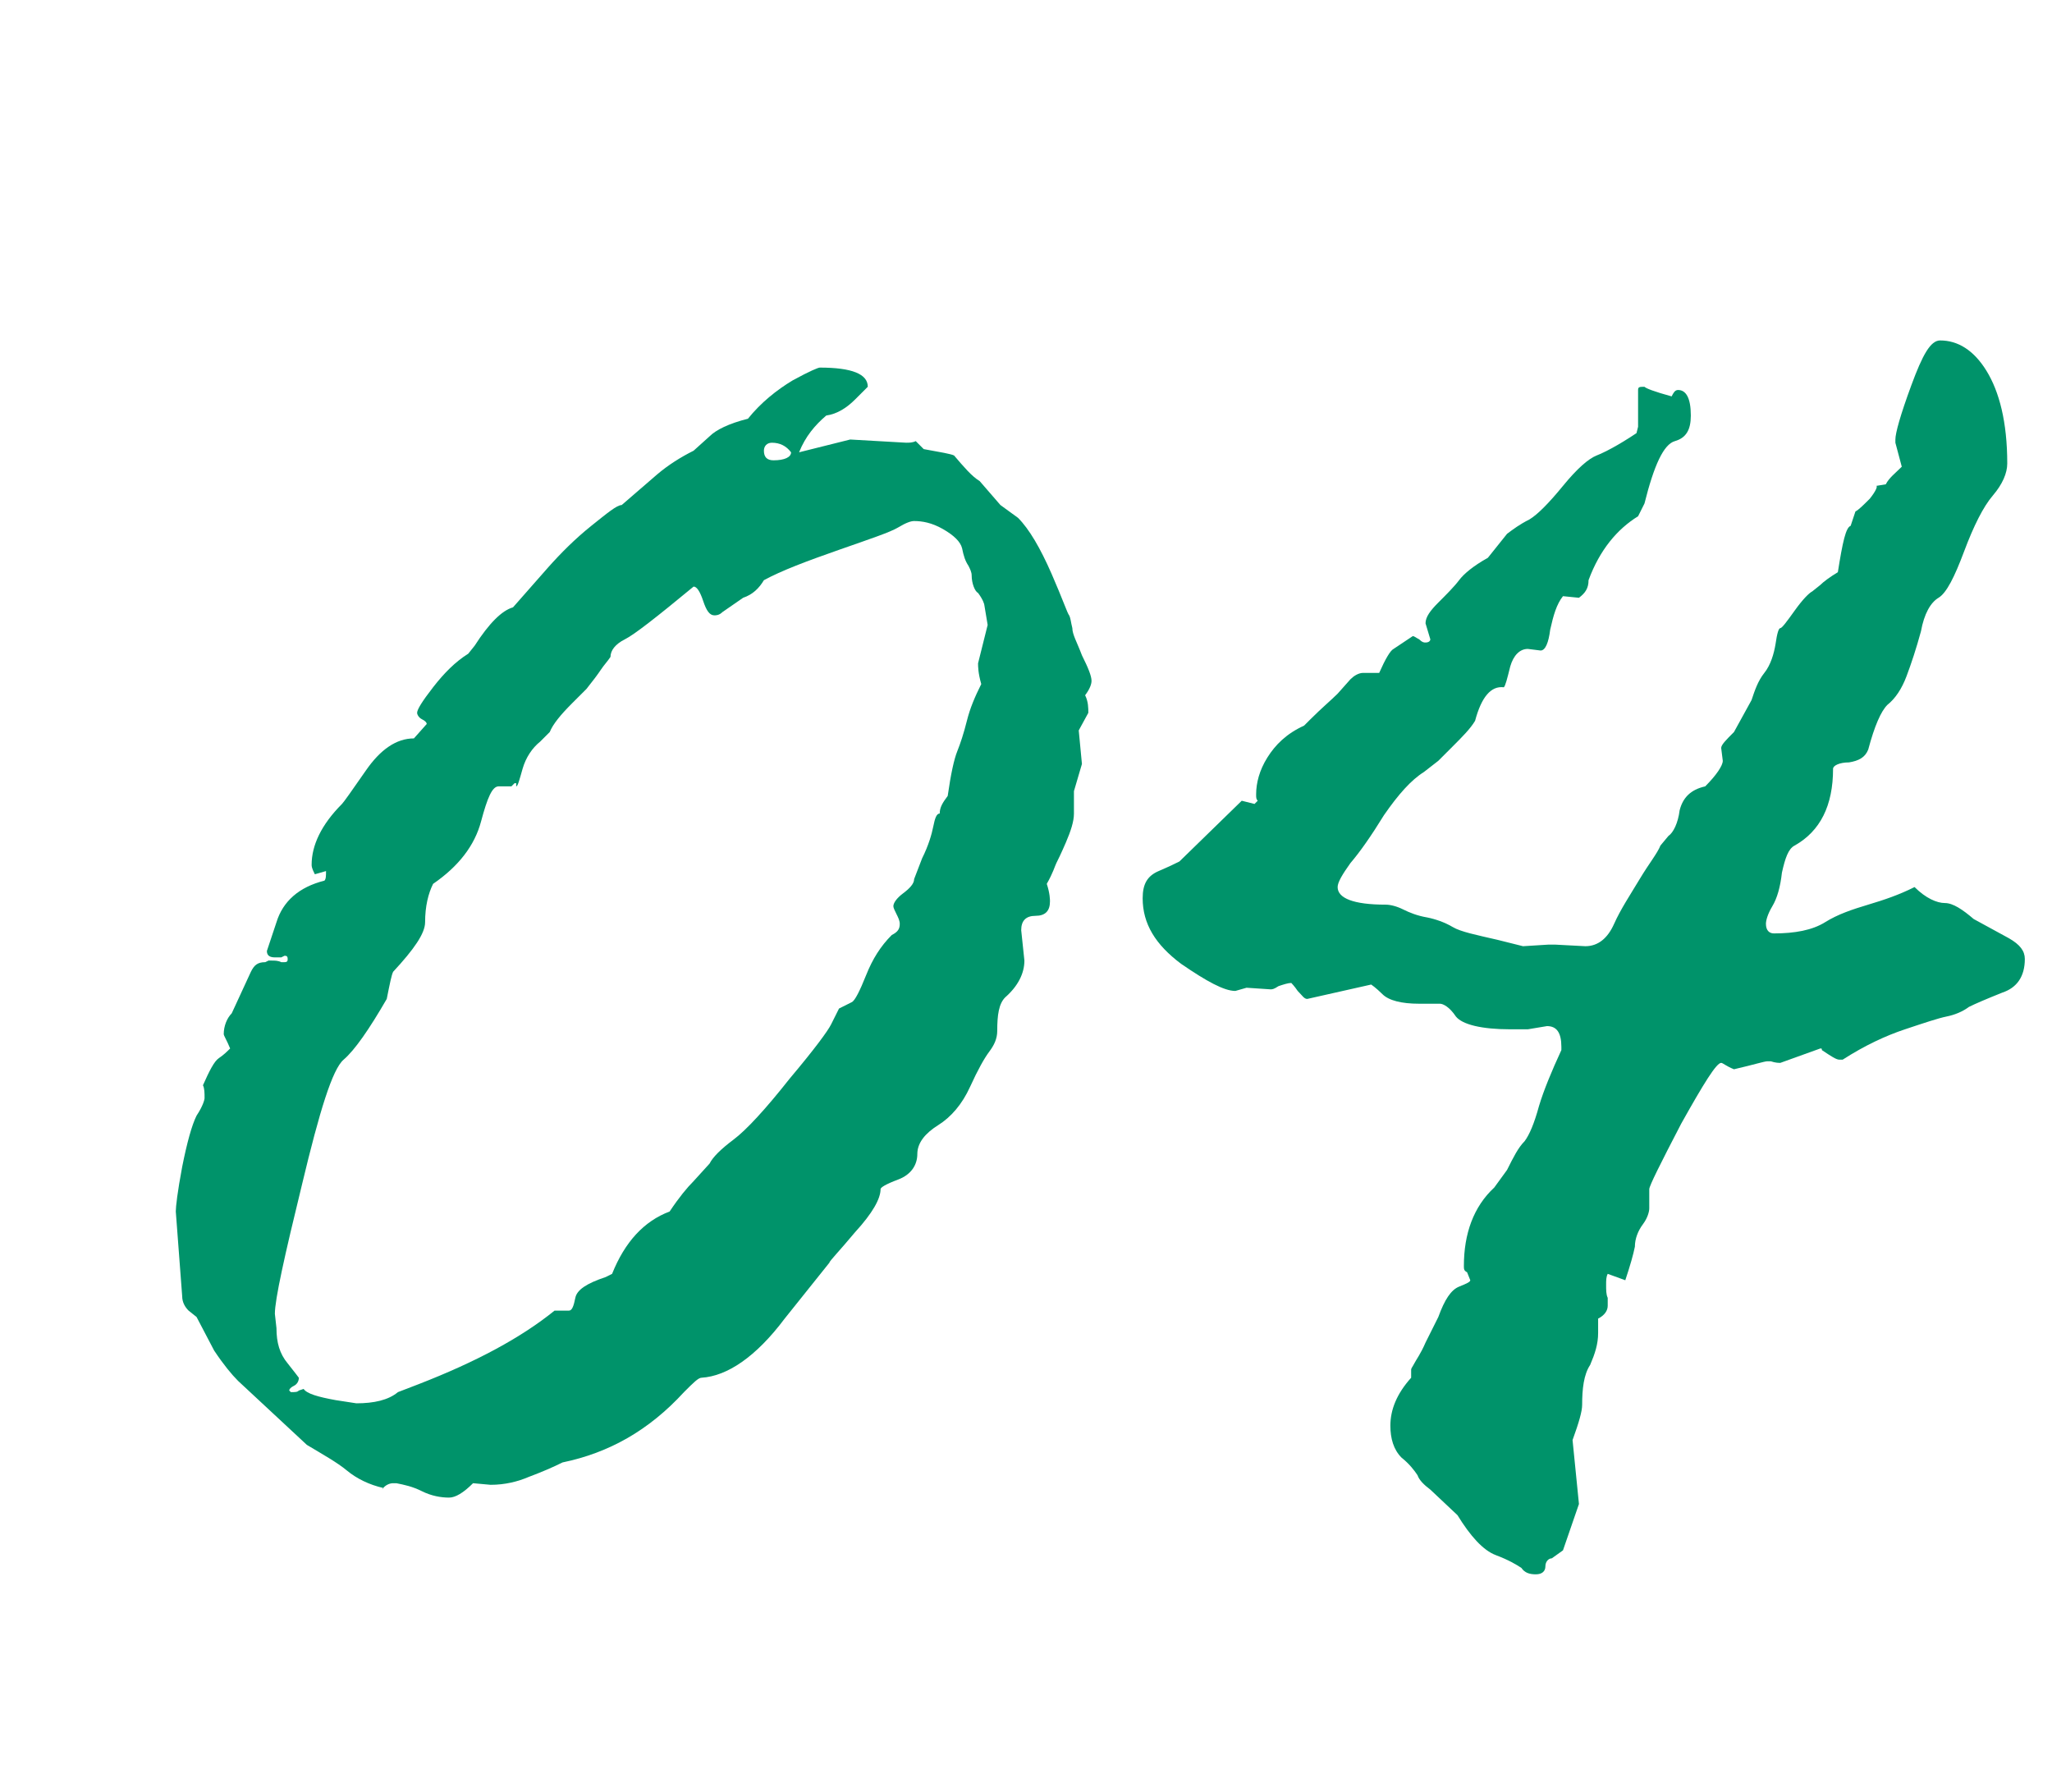<?xml version="1.0" encoding="UTF-8"?> <!-- Generator: Adobe Illustrator 22.0.1, SVG Export Plug-In . SVG Version: 6.00 Build 0) --> <svg xmlns="http://www.w3.org/2000/svg" xmlns:xlink="http://www.w3.org/1999/xlink" id="Слой_1" x="0px" y="0px" width="128.4px" height="112.1px" viewBox="0 0 128.4 112.1" style="enable-background:new 0 0 128.4 112.1;" xml:space="preserve"> <style type="text/css"> .st0{fill:#00936A;} </style> <g> <path class="st0" d="M12.3,82.4L11.8,82c-0.2-0.2-0.4-0.5-0.4-0.9L11,75.8c0-0.3,0.1-1.2,0.4-2.8c0.3-1.5,0.6-2.6,0.9-3.2 c0.4-0.6,0.5-1,0.5-1.1c0-0.3,0-0.6-0.1-0.8c0.4-0.9,0.7-1.5,1-1.7c0.3-0.2,0.5-0.4,0.7-0.6c-0.2-0.5-0.4-0.8-0.4-0.9 c0-0.5,0.2-1,0.5-1.3l1.2-2.6c0.2-0.4,0.4-0.6,0.9-0.6l0.2-0.1h0.2c0.2,0,0.4,0,0.6,0.1h0.2c0.2,0,0.2-0.1,0.2-0.2 c0-0.2-0.1-0.2-0.2-0.2l-0.2,0.1h-0.4c-0.3,0-0.5-0.1-0.5-0.4l0.6-1.8c0.4-1.3,1.4-2.2,3-2.6c0.1-0.1,0.1-0.3,0.1-0.6l-0.7,0.2 c-0.2-0.4-0.2-0.5-0.2-0.6c0-1.2,0.6-2.5,1.9-3.8c0.1-0.1,0.6-0.8,1.5-2.1c0.9-1.3,1.9-2,3-2l0.8-0.9c0-0.1-0.1-0.2-0.3-0.3 s-0.3-0.3-0.3-0.4c0-0.2,0.3-0.7,1-1.6s1.4-1.6,2.2-2.1l0.4-0.5c0.9-1.4,1.7-2.2,2.4-2.4l2.2-2.5c0.8-0.9,1.7-1.8,2.7-2.6 c1-0.8,1.6-1.3,1.9-1.3l2.2-1.9c0.7-0.6,1.5-1.1,2.3-1.5l1-0.9c0.4-0.4,1.2-0.8,2.4-1.1c0.8-1,1.8-1.8,2.8-2.4 c1.1-0.6,1.6-0.8,1.7-0.8c2,0,3,0.4,3,1.2c0,0-0.3,0.3-0.8,0.8c-0.5,0.5-1.1,0.9-1.8,1c-0.7,0.6-1.3,1.3-1.7,2.3l3.2-0.8l3.5,0.2 c0.2,0,0.4,0,0.6-0.1l0.5,0.5c1.1,0.2,1.7,0.3,1.9,0.4c0.6,0.7,1.1,1.3,1.6,1.6l1.3,1.5l1.1,0.8c0.7,0.7,1.4,1.9,2.1,3.5 c0.7,1.6,1,2.5,1.1,2.6c0.1,0.2,0.1,0.4,0.2,0.8c0,0.4,0.3,0.9,0.6,1.7c0.4,0.8,0.6,1.3,0.6,1.6c0,0.2-0.1,0.5-0.4,0.9 c0.2,0.4,0.2,0.8,0.2,1.1l-0.6,1.1l0.2,2.1l-0.5,1.7v1.4c0,0.5-0.2,1.1-0.5,1.8c-0.3,0.7-0.5,1.1-0.6,1.3c-0.1,0.2-0.2,0.6-0.6,1.3 c0.2,0.6,0.2,1,0.2,1.1c0,0.6-0.3,0.9-0.9,0.9c-0.6,0-0.9,0.3-0.9,0.9l0.2,1.9c0,0.8-0.4,1.6-1.2,2.3c-0.4,0.4-0.5,1.1-0.5,2.1 c0,0.5-0.2,0.9-0.5,1.3c-0.3,0.4-0.7,1.1-1.2,2.2c-0.5,1.1-1.2,1.9-2,2.4c-0.8,0.5-1.3,1.1-1.3,1.8c0,0.7-0.4,1.3-1.2,1.6 c-0.8,0.3-1.1,0.5-1.1,0.6c0,0.6-0.5,1.5-1.6,2.7c-1,1.2-1.6,1.8-1.6,1.9l-2.8,3.5c-1.8,2.4-3.6,3.6-5.2,3.7 c-0.2,0-0.5,0.3-1.1,0.9c-2.2,2.4-4.7,3.8-7.6,4.4c-0.6,0.3-1.3,0.6-2.1,0.9c-0.7,0.3-1.5,0.5-2.4,0.5l-1.1-0.1 c-0.6,0.6-1.1,0.9-1.5,0.9c-0.5,0-1.1-0.1-1.7-0.4c-0.6-0.3-1.1-0.4-1.6-0.5h-0.2c-0.2,0-0.5,0.1-0.7,0.4L24,93.1 c-0.9-0.2-1.7-0.6-2.3-1.1c-0.6-0.5-1.5-1-2.5-1.6l-4.3-4c-0.4-0.4-0.9-1-1.5-1.9L12.3,82.4z M18.7,87l0.3-0.1 c0.2,0.3,0.9,0.5,2,0.7l1.3,0.2c1.1,0,2-0.2,2.6-0.7l1.3-0.5c3.6-1.4,6.4-2.9,8.5-4.6h0.9c0.2,0,0.3-0.3,0.4-0.8 c0.1-0.5,0.7-0.9,1.9-1.3l0.4-0.2c0.8-2,2-3.3,3.6-3.9c0.6-0.9,1.1-1.5,1.5-1.9l1-1.1c0.2-0.4,0.7-0.9,1.5-1.5 c0.8-0.6,2-1.9,3.5-3.8c1.6-1.9,2.4-3,2.6-3.4l0.5-1c0.4-0.2,0.6-0.3,0.8-0.4s0.5-0.7,0.9-1.7s0.9-1.8,1.6-2.5 c0.4-0.2,0.5-0.4,0.5-0.7c0-0.2-0.1-0.4-0.2-0.6c-0.1-0.2-0.2-0.4-0.2-0.5c0-0.2,0.2-0.5,0.6-0.8s0.7-0.6,0.7-0.9l0.5-1.3 c0.4-0.8,0.6-1.5,0.7-2c0.1-0.5,0.2-0.8,0.4-0.8c0-0.4,0.2-0.7,0.5-1.1c0.2-1.4,0.4-2.3,0.6-2.8c0.2-0.5,0.4-1.1,0.6-1.9 c0.2-0.8,0.5-1.5,0.9-2.3c-0.2-0.7-0.2-1.1-0.2-1.3l0.6-2.4l-0.2-1.2c0-0.1-0.1-0.4-0.4-0.8C61,37,60.8,36.5,60.8,36 c0-0.2-0.1-0.4-0.2-0.6c-0.2-0.3-0.3-0.6-0.4-1.1c-0.1-0.4-0.5-0.8-1.2-1.2c-0.7-0.4-1.3-0.5-1.8-0.5c-0.2,0-0.5,0.1-1,0.4 c-0.5,0.3-1.7,0.7-3.7,1.4s-3.6,1.3-4.7,1.9c-0.3,0.5-0.7,0.9-1.3,1.1l-1.3,0.9c-0.2,0.2-0.4,0.2-0.5,0.2c-0.3,0-0.5-0.3-0.7-0.9 c-0.2-0.6-0.4-0.9-0.6-0.9c-2.3,1.9-3.7,3-4.3,3.3c-0.6,0.3-0.9,0.7-0.9,1.1c-0.2,0.3-0.4,0.5-0.6,0.8c-0.2,0.3-0.5,0.7-0.9,1.2 l-0.9,0.9c-0.7,0.7-1.2,1.3-1.4,1.8l-0.6,0.6c-0.5,0.4-0.9,1-1.1,1.7c-0.2,0.7-0.3,1.1-0.4,1.1V49c0,0-0.1,0-0.1,0 c0,0-0.1,0.1-0.2,0.2h-0.8c-0.4,0-0.7,0.7-1.1,2.2s-1.4,2.8-3,3.9c-0.3,0.6-0.5,1.4-0.5,2.4c0,0.7-0.7,1.7-2,3.1 c-0.1,0.2-0.2,0.7-0.4,1.7c-1.1,1.9-2,3.2-2.7,3.8s-1.5,3.2-2.6,7.8c-1.1,4.5-1.7,7.2-1.7,8.1l0.1,0.9c0,0.9,0.2,1.6,0.7,2.2 c0.4,0.5,0.7,0.9,0.7,0.9c0,0.2-0.1,0.4-0.3,0.5c-0.2,0.1-0.3,0.2-0.3,0.3l0.1,0.1C18.5,87.1,18.6,87.1,18.7,87z M48.3,27.7 c-0.3,0-0.5,0.2-0.5,0.5c0,0.4,0.2,0.6,0.6,0.6c0.7,0,1.1-0.2,1.1-0.5C49.2,27.9,48.8,27.7,48.3,27.7z"></path> <path class="st0" d="M78.5,50.3l0.2-0.2c-0.1-0.1-0.1-0.2-0.1-0.4c0-0.7,0.2-1.5,0.7-2.3c0.5-0.8,1.2-1.5,2.3-2L82,45 c0.7-0.7,1.3-1.2,1.7-1.6l0.8-0.9c0.2-0.2,0.5-0.4,0.8-0.4h1c0.4-0.9,0.7-1.4,0.9-1.5l1.2-0.8c0.1,0,0.2,0.1,0.4,0.2 c0.2,0.2,0.3,0.2,0.4,0.2c0.2,0,0.3-0.1,0.3-0.2L89.2,39c0-0.4,0.3-0.8,0.8-1.3c0.5-0.5,1-1,1.3-1.4c0.3-0.4,0.9-0.9,1.8-1.4 l1.2-1.5c0.4-0.3,0.8-0.6,1.4-0.9c0.5-0.3,1.2-1,2.1-2.1c0.9-1.1,1.6-1.7,2.1-1.9c0.5-0.2,1.3-0.6,2.5-1.4l0.1-0.4v-2.3 c0-0.2,0.1-0.2,0.4-0.2c0.1,0.1,0.6,0.3,1.7,0.6c0.1-0.2,0.2-0.4,0.4-0.4c0.5,0,0.8,0.5,0.8,1.6c0,0.9-0.3,1.4-1,1.6 c-0.7,0.2-1.3,1.5-1.9,3.9l-0.4,0.8c-1.3,0.8-2.4,2.1-3.1,4c0,0.5-0.2,0.8-0.6,1.1l-1-0.1c-0.4,0.5-0.6,1.2-0.8,2.1 c-0.1,0.8-0.3,1.3-0.6,1.3l-0.8-0.1c-0.5,0-0.9,0.4-1.1,1.1c-0.2,0.8-0.3,1.2-0.4,1.3c-0.8-0.1-1.4,0.6-1.8,2.1 c-0.3,0.5-0.8,1-1.4,1.6l-0.9,0.9l-0.9,0.7c-0.8,0.5-1.6,1.4-2.5,2.7c-0.8,1.3-1.5,2.3-2.1,3c-0.5,0.7-0.8,1.2-0.8,1.5 c0,0.7,1,1.1,3,1.1c0.3,0,0.7,0.1,1.1,0.3c0.4,0.2,0.9,0.4,1.5,0.5c0.5,0.1,1.1,0.3,1.6,0.6c0.5,0.3,1.5,0.5,2.8,0.8l1.6,0.4 l1.6-0.1h0.4l1.9,0.1c0.8,0,1.4-0.5,1.8-1.4c0.4-0.9,1-1.8,1.6-2.8s1.1-1.6,1.3-2.1l0.5-0.6c0.3-0.2,0.6-0.8,0.7-1.6 c0.2-0.8,0.7-1.3,1.6-1.5c0.7-0.7,1.1-1.3,1.1-1.6l-0.1-0.8c0-0.2,0.3-0.5,0.8-1l1.1-2c0.2-0.6,0.4-1.2,0.8-1.7 c0.4-0.5,0.6-1.2,0.7-1.8c0.1-0.7,0.2-1,0.3-1c0.1,0,0.4-0.4,0.9-1.1c0.5-0.7,0.9-1.1,1.1-1.2l0.5-0.4c0.2-0.2,0.6-0.5,1.1-0.8 c0.3-1.9,0.5-2.8,0.8-2.9l0.3-0.9c0.2-0.1,0.5-0.4,0.9-0.8c0.4-0.5,0.5-0.8,0.4-0.8l0.6-0.1c0.2-0.4,0.6-0.7,1-1.1l-0.4-1.5v-0.2 c0-0.4,0.3-1.5,1-3.4s1.2-2.8,1.8-2.8c1.1,0,2.1,0.6,2.9,1.9c0.8,1.3,1.3,3.2,1.3,5.8c0,0.6-0.3,1.3-0.9,2 c-0.6,0.7-1.2,1.9-1.8,3.5c-0.6,1.6-1.1,2.6-1.6,2.9c-0.5,0.3-0.9,1-1.1,2.1c-0.3,1.1-0.6,2-0.9,2.8s-0.7,1.4-1.2,1.8 c-0.4,0.4-0.8,1.3-1.2,2.8c-0.2,0.5-0.6,0.7-1.2,0.8c-0.6,0-1,0.2-1,0.4c0,2.3-0.8,3.9-2.4,4.8c-0.4,0.2-0.6,0.8-0.8,1.7 c-0.1,0.9-0.3,1.6-0.6,2.1s-0.4,0.9-0.4,1.1c0,0.4,0.2,0.6,0.5,0.6c1.3,0,2.4-0.2,3.2-0.7c0.8-0.5,1.7-0.8,2.7-1.1 c1-0.3,1.9-0.6,2.9-1.1c0.7,0.7,1.4,1,1.9,1c0.5,0,1.1,0.4,1.8,1l2.2,1.2c0.7,0.4,1,0.8,1,1.3c0,1.1-0.5,1.8-1.4,2.1 c-1,0.4-1.7,0.7-2.1,0.9c-0.4,0.3-0.9,0.5-1.4,0.6c-0.5,0.1-1.4,0.4-2.6,0.8c-1.2,0.4-2.5,1-3.9,1.9h-0.2c-0.2,0-0.5-0.2-1.1-0.6 c0-0.1,0-0.1-0.1-0.1l-2.5,0.9c-0.1,0-0.3,0-0.6-0.1h-0.2c-0.2,0-0.8,0.2-2.1,0.5c-0.5-0.2-0.7-0.4-0.8-0.4c-0.3,0-1.1,1.3-2.5,3.8 c-1.3,2.5-2,3.9-2,4.1v1.2c0,0.2-0.1,0.6-0.4,1c-0.3,0.4-0.5,0.9-0.5,1.4c-0.1,0.5-0.3,1.2-0.6,2.1l-1.1-0.4 c-0.1,0.2-0.1,0.4-0.1,0.7c0,0.3,0,0.6,0.1,0.8v0.5c0,0.3-0.2,0.6-0.6,0.8v0.9c0,0.7-0.2,1.3-0.5,2c-0.4,0.6-0.5,1.5-0.5,2.5 c0,0.4-0.2,1.1-0.6,2.2l0.4,4L97.8,97l-0.7,0.5c-0.2,0-0.4,0.2-0.4,0.5s-0.2,0.5-0.6,0.5c-0.4,0-0.7-0.1-0.9-0.4 c-0.3-0.2-0.8-0.5-1.6-0.8c-0.8-0.3-1.6-1.2-2.4-2.5l-1.7-1.6c-0.4-0.3-0.7-0.6-0.8-0.9c-0.2-0.3-0.5-0.7-1-1.1 c-0.5-0.5-0.7-1.2-0.7-2c0-1,0.4-2,1.3-3v-0.5c0-0.1,0.1-0.2,0.2-0.4c0.1-0.2,0.4-0.6,0.7-1.3l0.8-1.6c0.4-1.1,0.8-1.7,1.3-1.9 c0.5-0.2,0.7-0.3,0.7-0.4l-0.2-0.5c-0.2-0.1-0.2-0.2-0.2-0.4c0-2,0.6-3.7,1.9-4.9l0.8-1.1c0.4-0.8,0.7-1.4,1.1-1.8 c0.3-0.4,0.6-1.1,0.9-2.2c0.3-1,0.8-2.2,1.4-3.5v-0.2c0-0.9-0.3-1.3-0.9-1.3l-1.2,0.2h-1.1c-1.8,0-3-0.3-3.4-0.8 c-0.4-0.6-0.8-0.8-1-0.8h-1.3c-1.1,0-1.9-0.2-2.3-0.6c-0.4-0.4-0.7-0.6-0.7-0.6l-4,0.9c-0.2,0-0.3-0.2-0.6-0.5 c-0.2-0.3-0.4-0.5-0.4-0.5c-0.2,0-0.5,0.1-0.8,0.2c-0.3,0.2-0.4,0.2-0.5,0.2l-1.5-0.1l-0.7,0.2c-0.7,0-1.8-0.6-3.4-1.7 c-1.6-1.2-2.4-2.5-2.4-4.1c0-0.9,0.3-1.4,1-1.7c0.7-0.3,1.1-0.5,1.3-0.6l3.9-3.8L78.5,50.3z"></path> </g> <g> </g> <g> </g> <g> </g> <g> </g> <g> </g> <g> </g> <g> </g> <g> </g> <g> </g> <g> </g> <g> </g> <g> </g> <g> </g> <g> </g> <g> </g> </svg> 